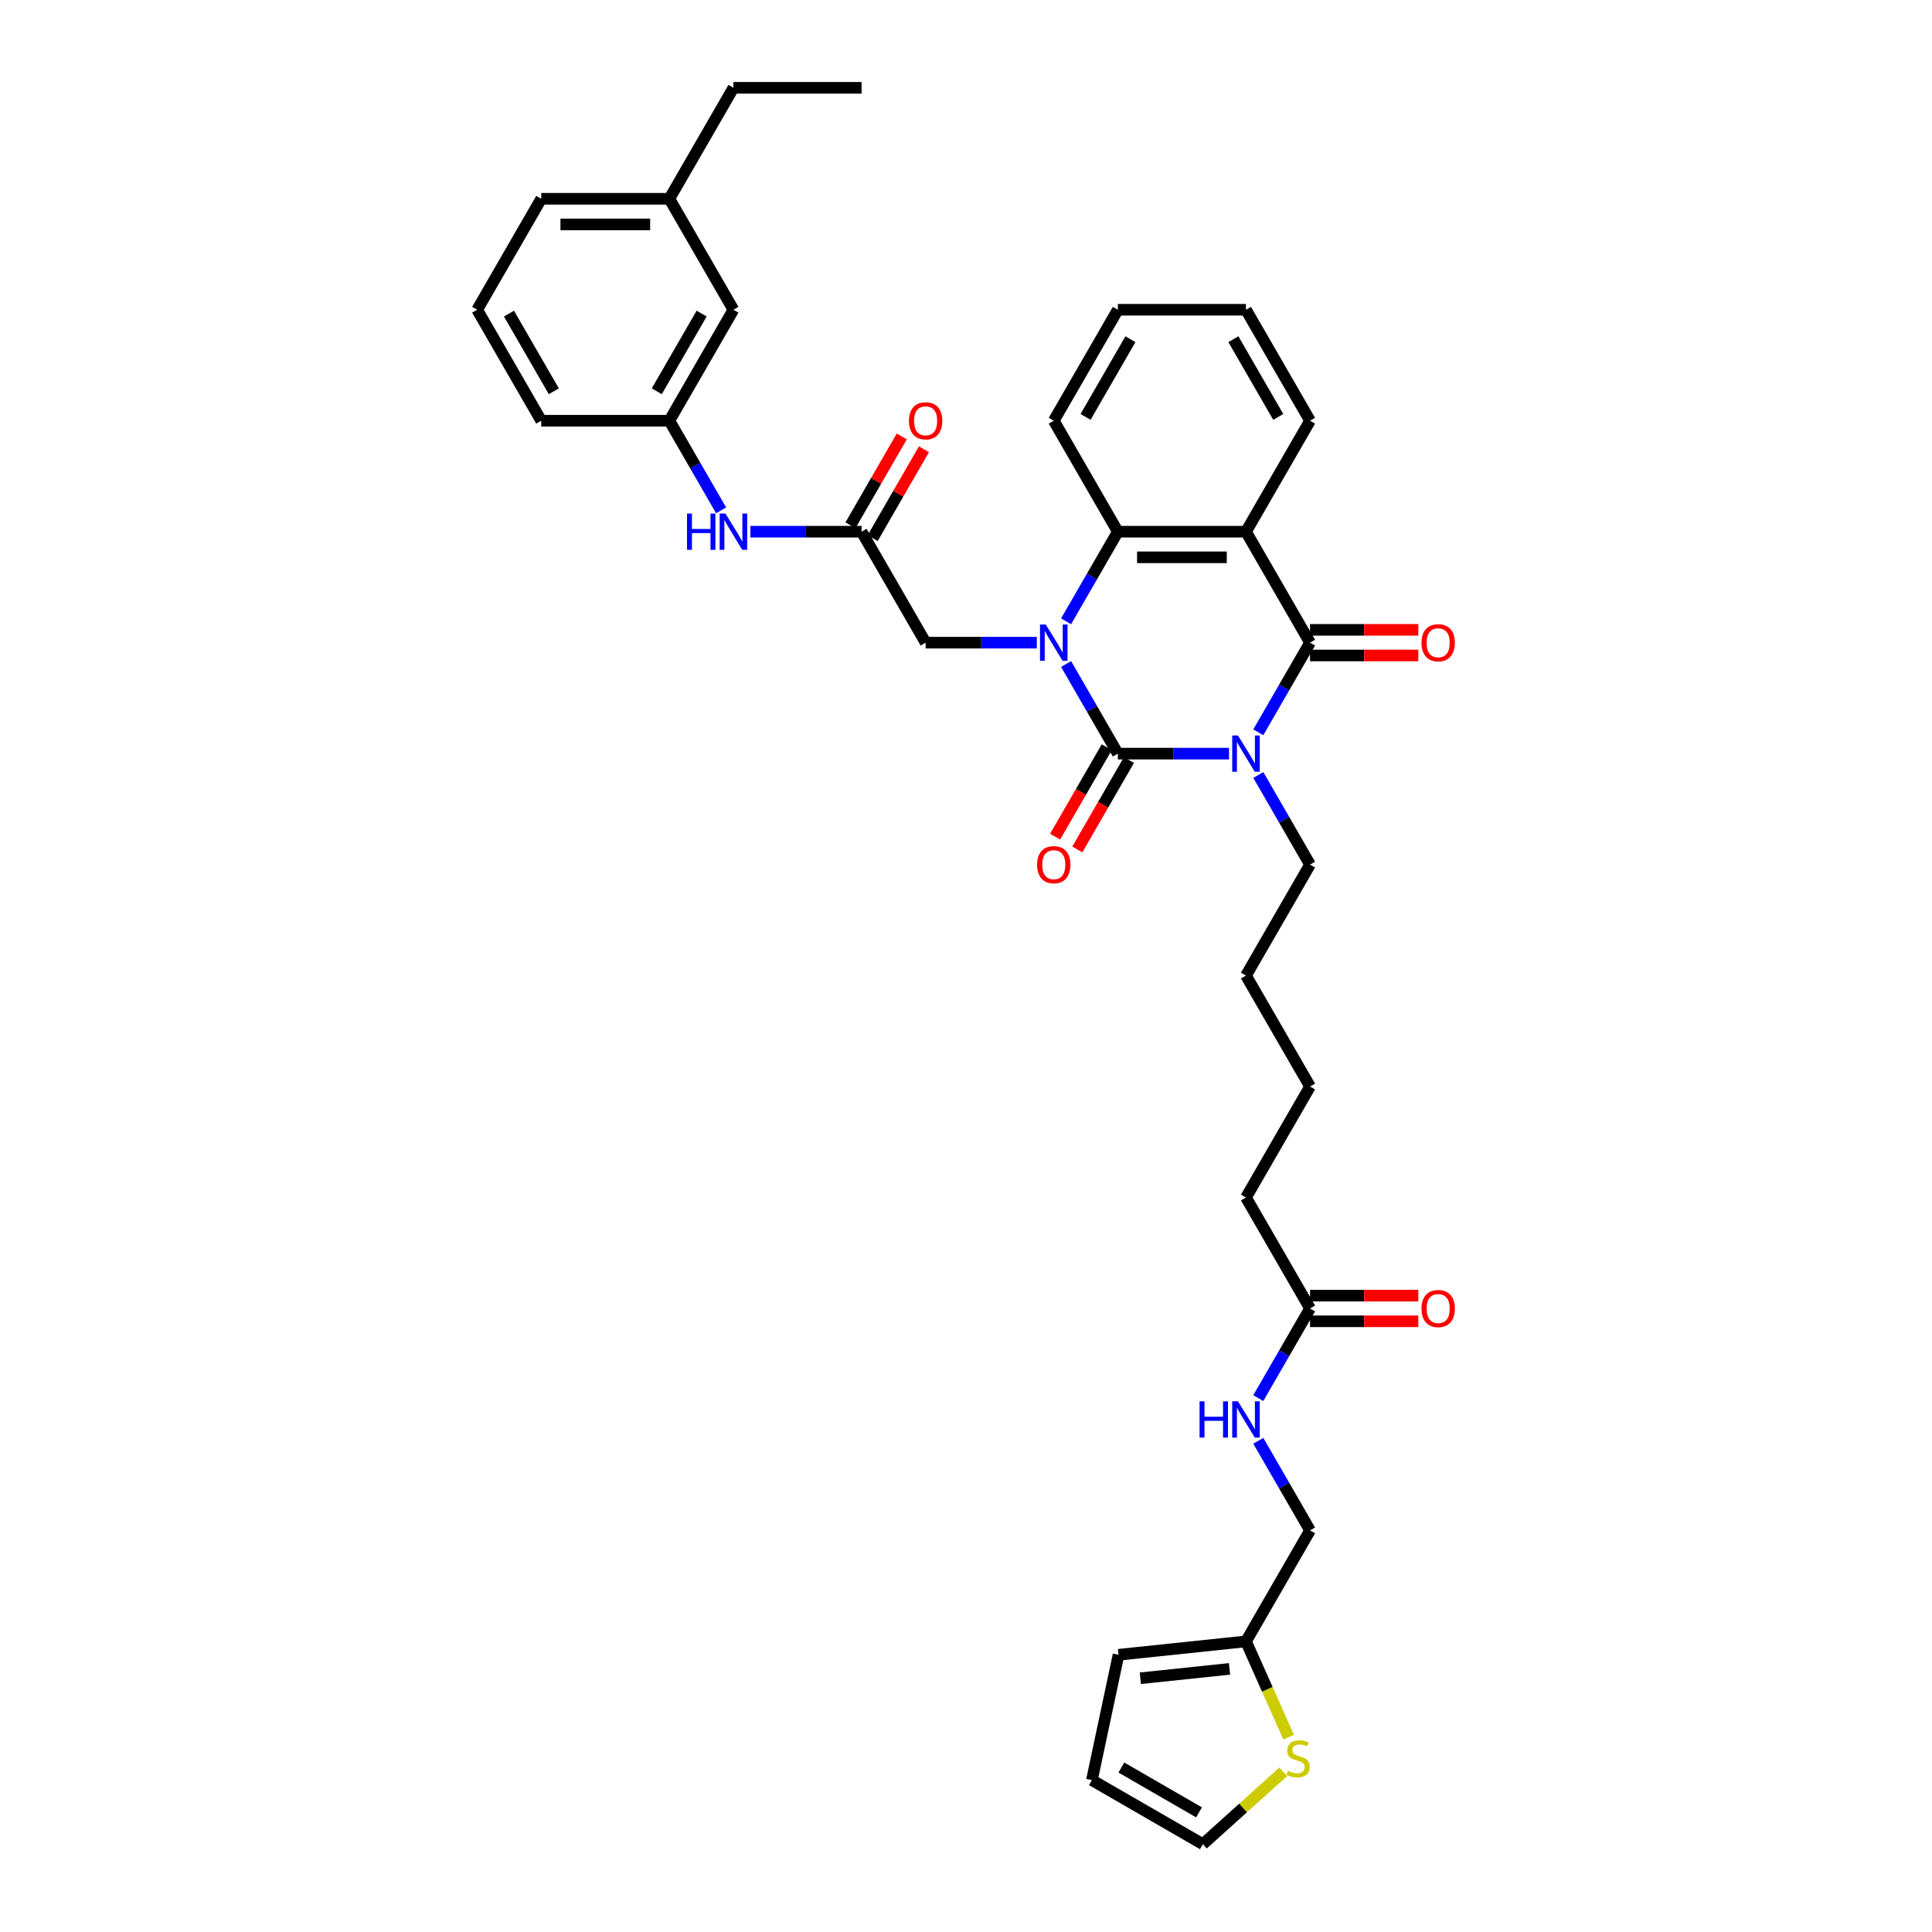 <?xml version='1.0' encoding='iso-8859-1'?>
<svg version='1.1' baseProfile='full'
              xmlns='http://www.w3.org/2000/svg'
                      xmlns:rdkit='http://www.rdkit.org/xml'
                      xmlns:xlink='http://www.w3.org/1999/xlink'
                  xml:space='preserve'
width='1000px' height='1000px' viewBox='0 0 1000 1000'>
<!-- END OF HEADER -->
<rect style='opacity:1.0;fill:#FFFFFF;stroke:none' width='1000' height='1000' x='0' y='0'> </rect>
<path class='bond-0' d='M 636.135,390.079 L 607.364,390.079' style='fill:none;fill-rule:evenodd;stroke:#0000FF;stroke-width:6px;stroke-linecap:butt;stroke-linejoin:miter;stroke-opacity:1' />
<path class='bond-0' d='M 607.364,390.079 L 578.593,390.079' style='fill:none;fill-rule:evenodd;stroke:#000000;stroke-width:6px;stroke-linecap:butt;stroke-linejoin:miter;stroke-opacity:1' />
<path class='bond-2' d='M 651.295,379.029 L 664.686,355.835' style='fill:none;fill-rule:evenodd;stroke:#0000FF;stroke-width:6px;stroke-linecap:butt;stroke-linejoin:miter;stroke-opacity:1' />
<path class='bond-2' d='M 664.686,355.835 L 678.077,332.641' style='fill:none;fill-rule:evenodd;stroke:#000000;stroke-width:6px;stroke-linecap:butt;stroke-linejoin:miter;stroke-opacity:1' />
<path class='bond-20' d='M 651.295,401.128 L 664.686,424.322' style='fill:none;fill-rule:evenodd;stroke:#0000FF;stroke-width:6px;stroke-linecap:butt;stroke-linejoin:miter;stroke-opacity:1' />
<path class='bond-20' d='M 664.686,424.322 L 678.077,447.516' style='fill:none;fill-rule:evenodd;stroke:#000000;stroke-width:6px;stroke-linecap:butt;stroke-linejoin:miter;stroke-opacity:1' />
<path class='bond-1' d='M 578.593,390.079 L 565.202,366.885' style='fill:none;fill-rule:evenodd;stroke:#000000;stroke-width:6px;stroke-linecap:butt;stroke-linejoin:miter;stroke-opacity:1' />
<path class='bond-1' d='M 565.202,366.885 L 551.811,343.691' style='fill:none;fill-rule:evenodd;stroke:#0000FF;stroke-width:6px;stroke-linecap:butt;stroke-linejoin:miter;stroke-opacity:1' />
<path class='bond-7' d='M 572.849,386.763 L 559.489,409.904' style='fill:none;fill-rule:evenodd;stroke:#000000;stroke-width:6px;stroke-linecap:butt;stroke-linejoin:miter;stroke-opacity:1' />
<path class='bond-7' d='M 559.489,409.904 L 546.128,433.044' style='fill:none;fill-rule:evenodd;stroke:#FF0000;stroke-width:6px;stroke-linecap:butt;stroke-linejoin:miter;stroke-opacity:1' />
<path class='bond-7' d='M 584.336,393.395 L 570.976,416.536' style='fill:none;fill-rule:evenodd;stroke:#000000;stroke-width:6px;stroke-linecap:butt;stroke-linejoin:miter;stroke-opacity:1' />
<path class='bond-7' d='M 570.976,416.536 L 557.616,439.677' style='fill:none;fill-rule:evenodd;stroke:#FF0000;stroke-width:6px;stroke-linecap:butt;stroke-linejoin:miter;stroke-opacity:1' />
<path class='bond-5' d='M 536.65,332.641 L 507.879,332.641' style='fill:none;fill-rule:evenodd;stroke:#0000FF;stroke-width:6px;stroke-linecap:butt;stroke-linejoin:miter;stroke-opacity:1' />
<path class='bond-5' d='M 507.879,332.641 L 479.108,332.641' style='fill:none;fill-rule:evenodd;stroke:#000000;stroke-width:6px;stroke-linecap:butt;stroke-linejoin:miter;stroke-opacity:1' />
<path class='bond-36' d='M 551.811,321.592 L 565.202,298.398' style='fill:none;fill-rule:evenodd;stroke:#0000FF;stroke-width:6px;stroke-linecap:butt;stroke-linejoin:miter;stroke-opacity:1' />
<path class='bond-36' d='M 565.202,298.398 L 578.593,275.204' style='fill:none;fill-rule:evenodd;stroke:#000000;stroke-width:6px;stroke-linecap:butt;stroke-linejoin:miter;stroke-opacity:1' />
<path class='bond-3' d='M 678.077,332.641 L 644.916,275.204' style='fill:none;fill-rule:evenodd;stroke:#000000;stroke-width:6px;stroke-linecap:butt;stroke-linejoin:miter;stroke-opacity:1' />
<path class='bond-11' d='M 678.077,339.274 L 706.099,339.274' style='fill:none;fill-rule:evenodd;stroke:#000000;stroke-width:6px;stroke-linecap:butt;stroke-linejoin:miter;stroke-opacity:1' />
<path class='bond-11' d='M 706.099,339.274 L 734.12,339.274' style='fill:none;fill-rule:evenodd;stroke:#FF0000;stroke-width:6px;stroke-linecap:butt;stroke-linejoin:miter;stroke-opacity:1' />
<path class='bond-11' d='M 678.077,326.009 L 706.099,326.009' style='fill:none;fill-rule:evenodd;stroke:#000000;stroke-width:6px;stroke-linecap:butt;stroke-linejoin:miter;stroke-opacity:1' />
<path class='bond-11' d='M 706.099,326.009 L 734.12,326.009' style='fill:none;fill-rule:evenodd;stroke:#FF0000;stroke-width:6px;stroke-linecap:butt;stroke-linejoin:miter;stroke-opacity:1' />
<path class='bond-4' d='M 644.916,275.204 L 578.593,275.204' style='fill:none;fill-rule:evenodd;stroke:#000000;stroke-width:6px;stroke-linecap:butt;stroke-linejoin:miter;stroke-opacity:1' />
<path class='bond-4' d='M 634.967,288.469 L 588.541,288.469' style='fill:none;fill-rule:evenodd;stroke:#000000;stroke-width:6px;stroke-linecap:butt;stroke-linejoin:miter;stroke-opacity:1' />
<path class='bond-22' d='M 644.916,275.204 L 678.077,217.767' style='fill:none;fill-rule:evenodd;stroke:#000000;stroke-width:6px;stroke-linecap:butt;stroke-linejoin:miter;stroke-opacity:1' />
<path class='bond-24' d='M 578.593,275.204 L 545.431,217.767' style='fill:none;fill-rule:evenodd;stroke:#000000;stroke-width:6px;stroke-linecap:butt;stroke-linejoin:miter;stroke-opacity:1' />
<path class='bond-6' d='M 479.108,332.641 L 445.947,275.204' style='fill:none;fill-rule:evenodd;stroke:#000000;stroke-width:6px;stroke-linecap:butt;stroke-linejoin:miter;stroke-opacity:1' />
<path class='bond-10' d='M 445.947,275.204 L 417.176,275.204' style='fill:none;fill-rule:evenodd;stroke:#000000;stroke-width:6px;stroke-linecap:butt;stroke-linejoin:miter;stroke-opacity:1' />
<path class='bond-10' d='M 417.176,275.204 L 388.405,275.204' style='fill:none;fill-rule:evenodd;stroke:#0000FF;stroke-width:6px;stroke-linecap:butt;stroke-linejoin:miter;stroke-opacity:1' />
<path class='bond-16' d='M 451.691,278.52 L 464.967,255.525' style='fill:none;fill-rule:evenodd;stroke:#000000;stroke-width:6px;stroke-linecap:butt;stroke-linejoin:miter;stroke-opacity:1' />
<path class='bond-16' d='M 464.967,255.525 L 478.243,232.53' style='fill:none;fill-rule:evenodd;stroke:#FF0000;stroke-width:6px;stroke-linecap:butt;stroke-linejoin:miter;stroke-opacity:1' />
<path class='bond-16' d='M 440.203,271.888 L 453.479,248.893' style='fill:none;fill-rule:evenodd;stroke:#000000;stroke-width:6px;stroke-linecap:butt;stroke-linejoin:miter;stroke-opacity:1' />
<path class='bond-16' d='M 453.479,248.893 L 466.755,225.898' style='fill:none;fill-rule:evenodd;stroke:#FF0000;stroke-width:6px;stroke-linecap:butt;stroke-linejoin:miter;stroke-opacity:1' />
<path class='bond-8' d='M 666.984,899.144 L 655.95,874.361' style='fill:none;fill-rule:evenodd;stroke:#CCCC00;stroke-width:6px;stroke-linecap:butt;stroke-linejoin:miter;stroke-opacity:1' />
<path class='bond-8' d='M 655.95,874.361 L 644.916,849.578' style='fill:none;fill-rule:evenodd;stroke:#000000;stroke-width:6px;stroke-linecap:butt;stroke-linejoin:miter;stroke-opacity:1' />
<path class='bond-14' d='M 664.211,917.082 L 643.408,935.814' style='fill:none;fill-rule:evenodd;stroke:#CCCC00;stroke-width:6px;stroke-linecap:butt;stroke-linejoin:miter;stroke-opacity:1' />
<path class='bond-14' d='M 643.408,935.814 L 622.604,954.545' style='fill:none;fill-rule:evenodd;stroke:#000000;stroke-width:6px;stroke-linecap:butt;stroke-linejoin:miter;stroke-opacity:1' />
<path class='bond-9' d='M 644.916,849.578 L 678.077,792.14' style='fill:none;fill-rule:evenodd;stroke:#000000;stroke-width:6px;stroke-linecap:butt;stroke-linejoin:miter;stroke-opacity:1' />
<path class='bond-15' d='M 644.916,849.578 L 578.956,856.51' style='fill:none;fill-rule:evenodd;stroke:#000000;stroke-width:6px;stroke-linecap:butt;stroke-linejoin:miter;stroke-opacity:1' />
<path class='bond-15' d='M 636.408,863.81 L 590.237,868.662' style='fill:none;fill-rule:evenodd;stroke:#000000;stroke-width:6px;stroke-linecap:butt;stroke-linejoin:miter;stroke-opacity:1' />
<path class='bond-17' d='M 373.244,264.155 L 359.853,240.961' style='fill:none;fill-rule:evenodd;stroke:#0000FF;stroke-width:6px;stroke-linecap:butt;stroke-linejoin:miter;stroke-opacity:1' />
<path class='bond-17' d='M 359.853,240.961 L 346.462,217.767' style='fill:none;fill-rule:evenodd;stroke:#000000;stroke-width:6px;stroke-linecap:butt;stroke-linejoin:miter;stroke-opacity:1' />
<path class='bond-12' d='M 678.077,677.266 L 644.916,619.828' style='fill:none;fill-rule:evenodd;stroke:#000000;stroke-width:6px;stroke-linecap:butt;stroke-linejoin:miter;stroke-opacity:1' />
<path class='bond-13' d='M 678.077,677.266 L 664.686,700.46' style='fill:none;fill-rule:evenodd;stroke:#000000;stroke-width:6px;stroke-linecap:butt;stroke-linejoin:miter;stroke-opacity:1' />
<path class='bond-13' d='M 664.686,700.46 L 651.295,723.654' style='fill:none;fill-rule:evenodd;stroke:#0000FF;stroke-width:6px;stroke-linecap:butt;stroke-linejoin:miter;stroke-opacity:1' />
<path class='bond-19' d='M 678.077,683.898 L 706.099,683.898' style='fill:none;fill-rule:evenodd;stroke:#000000;stroke-width:6px;stroke-linecap:butt;stroke-linejoin:miter;stroke-opacity:1' />
<path class='bond-19' d='M 706.099,683.898 L 734.12,683.898' style='fill:none;fill-rule:evenodd;stroke:#FF0000;stroke-width:6px;stroke-linecap:butt;stroke-linejoin:miter;stroke-opacity:1' />
<path class='bond-19' d='M 678.077,670.633 L 706.099,670.633' style='fill:none;fill-rule:evenodd;stroke:#000000;stroke-width:6px;stroke-linecap:butt;stroke-linejoin:miter;stroke-opacity:1' />
<path class='bond-19' d='M 706.099,670.633 L 734.12,670.633' style='fill:none;fill-rule:evenodd;stroke:#FF0000;stroke-width:6px;stroke-linecap:butt;stroke-linejoin:miter;stroke-opacity:1' />
<path class='bond-21' d='M 651.295,745.752 L 664.686,768.946' style='fill:none;fill-rule:evenodd;stroke:#0000FF;stroke-width:6px;stroke-linecap:butt;stroke-linejoin:miter;stroke-opacity:1' />
<path class='bond-21' d='M 664.686,768.946 L 678.077,792.14' style='fill:none;fill-rule:evenodd;stroke:#000000;stroke-width:6px;stroke-linecap:butt;stroke-linejoin:miter;stroke-opacity:1' />
<path class='bond-39' d='M 622.604,954.545 L 565.167,921.384' style='fill:none;fill-rule:evenodd;stroke:#000000;stroke-width:6px;stroke-linecap:butt;stroke-linejoin:miter;stroke-opacity:1' />
<path class='bond-39' d='M 620.621,938.084 L 580.415,914.871' style='fill:none;fill-rule:evenodd;stroke:#000000;stroke-width:6px;stroke-linecap:butt;stroke-linejoin:miter;stroke-opacity:1' />
<path class='bond-18' d='M 578.956,856.51 L 565.167,921.384' style='fill:none;fill-rule:evenodd;stroke:#000000;stroke-width:6px;stroke-linecap:butt;stroke-linejoin:miter;stroke-opacity:1' />
<path class='bond-23' d='M 346.462,217.767 L 379.624,160.329' style='fill:none;fill-rule:evenodd;stroke:#000000;stroke-width:6px;stroke-linecap:butt;stroke-linejoin:miter;stroke-opacity:1' />
<path class='bond-23' d='M 339.949,202.519 L 363.162,162.313' style='fill:none;fill-rule:evenodd;stroke:#000000;stroke-width:6px;stroke-linecap:butt;stroke-linejoin:miter;stroke-opacity:1' />
<path class='bond-28' d='M 346.462,217.767 L 280.139,217.767' style='fill:none;fill-rule:evenodd;stroke:#000000;stroke-width:6px;stroke-linecap:butt;stroke-linejoin:miter;stroke-opacity:1' />
<path class='bond-31' d='M 678.077,447.516 L 644.916,504.953' style='fill:none;fill-rule:evenodd;stroke:#000000;stroke-width:6px;stroke-linecap:butt;stroke-linejoin:miter;stroke-opacity:1' />
<path class='bond-33' d='M 678.077,217.767 L 644.916,160.329' style='fill:none;fill-rule:evenodd;stroke:#000000;stroke-width:6px;stroke-linecap:butt;stroke-linejoin:miter;stroke-opacity:1' />
<path class='bond-33' d='M 661.615,215.783 L 638.402,175.577' style='fill:none;fill-rule:evenodd;stroke:#000000;stroke-width:6px;stroke-linecap:butt;stroke-linejoin:miter;stroke-opacity:1' />
<path class='bond-25' d='M 379.624,160.329 L 346.462,102.892' style='fill:none;fill-rule:evenodd;stroke:#000000;stroke-width:6px;stroke-linecap:butt;stroke-linejoin:miter;stroke-opacity:1' />
<path class='bond-37' d='M 545.431,217.767 L 578.593,160.329' style='fill:none;fill-rule:evenodd;stroke:#000000;stroke-width:6px;stroke-linecap:butt;stroke-linejoin:miter;stroke-opacity:1' />
<path class='bond-37' d='M 561.893,215.783 L 585.106,175.577' style='fill:none;fill-rule:evenodd;stroke:#000000;stroke-width:6px;stroke-linecap:butt;stroke-linejoin:miter;stroke-opacity:1' />
<path class='bond-30' d='M 346.462,102.892 L 379.624,45.455' style='fill:none;fill-rule:evenodd;stroke:#000000;stroke-width:6px;stroke-linecap:butt;stroke-linejoin:miter;stroke-opacity:1' />
<path class='bond-38' d='M 346.462,102.892 L 280.139,102.892' style='fill:none;fill-rule:evenodd;stroke:#000000;stroke-width:6px;stroke-linecap:butt;stroke-linejoin:miter;stroke-opacity:1' />
<path class='bond-38' d='M 336.514,116.157 L 290.088,116.157' style='fill:none;fill-rule:evenodd;stroke:#000000;stroke-width:6px;stroke-linecap:butt;stroke-linejoin:miter;stroke-opacity:1' />
<path class='bond-26' d='M 246.978,160.329 L 280.139,217.767' style='fill:none;fill-rule:evenodd;stroke:#000000;stroke-width:6px;stroke-linecap:butt;stroke-linejoin:miter;stroke-opacity:1' />
<path class='bond-26' d='M 263.44,162.313 L 286.653,202.519' style='fill:none;fill-rule:evenodd;stroke:#000000;stroke-width:6px;stroke-linecap:butt;stroke-linejoin:miter;stroke-opacity:1' />
<path class='bond-29' d='M 246.978,160.329 L 280.139,102.892' style='fill:none;fill-rule:evenodd;stroke:#000000;stroke-width:6px;stroke-linecap:butt;stroke-linejoin:miter;stroke-opacity:1' />
<path class='bond-27' d='M 644.916,619.828 L 678.077,562.391' style='fill:none;fill-rule:evenodd;stroke:#000000;stroke-width:6px;stroke-linecap:butt;stroke-linejoin:miter;stroke-opacity:1' />
<path class='bond-35' d='M 379.624,45.455 L 445.947,45.455' style='fill:none;fill-rule:evenodd;stroke:#000000;stroke-width:6px;stroke-linecap:butt;stroke-linejoin:miter;stroke-opacity:1' />
<path class='bond-32' d='M 644.916,504.953 L 678.077,562.391' style='fill:none;fill-rule:evenodd;stroke:#000000;stroke-width:6px;stroke-linecap:butt;stroke-linejoin:miter;stroke-opacity:1' />
<path class='bond-34' d='M 644.916,160.329 L 578.593,160.329' style='fill:none;fill-rule:evenodd;stroke:#000000;stroke-width:6px;stroke-linecap:butt;stroke-linejoin:miter;stroke-opacity:1' />
<path  class='atom-0' d='M 640.764 380.687
L 646.919 390.636
Q 647.529 391.617, 648.51 393.395
Q 649.492 395.172, 649.545 395.278
L 649.545 380.687
L 652.039 380.687
L 652.039 399.47
L 649.465 399.47
L 642.86 388.593
Q 642.09 387.32, 641.268 385.861
Q 640.472 384.402, 640.233 383.951
L 640.233 399.47
L 637.793 399.47
L 637.793 380.687
L 640.764 380.687
' fill='#0000FF'/>
<path  class='atom-2' d='M 541.279 323.25
L 547.434 333.198
Q 548.044 334.18, 549.026 335.958
Q 550.008 337.735, 550.061 337.841
L 550.061 323.25
L 552.554 323.25
L 552.554 342.033
L 549.981 342.033
L 543.375 331.156
Q 542.606 329.882, 541.783 328.423
Q 540.988 326.964, 540.749 326.513
L 540.749 342.033
L 538.308 342.033
L 538.308 323.25
L 541.279 323.25
' fill='#0000FF'/>
<path  class='atom-8' d='M 536.809 447.569
Q 536.809 443.059, 539.038 440.539
Q 541.266 438.019, 545.431 438.019
Q 549.596 438.019, 551.825 440.539
Q 554.053 443.059, 554.053 447.569
Q 554.053 452.132, 551.798 454.732
Q 549.543 457.305, 545.431 457.305
Q 541.293 457.305, 539.038 454.732
Q 536.809 452.159, 536.809 447.569
M 545.431 455.183
Q 548.296 455.183, 549.835 453.273
Q 551.4 451.336, 551.4 447.569
Q 551.4 443.882, 549.835 442.025
Q 548.296 440.141, 545.431 440.141
Q 542.566 440.141, 541.001 441.998
Q 539.462 443.855, 539.462 447.569
Q 539.462 451.363, 541.001 453.273
Q 542.566 455.183, 545.431 455.183
' fill='#FF0000'/>
<path  class='atom-9' d='M 666.586 916.613
Q 666.798 916.693, 667.674 917.064
Q 668.549 917.436, 669.504 917.674
Q 670.486 917.887, 671.441 917.887
Q 673.218 917.887, 674.253 917.038
Q 675.287 916.162, 675.287 914.65
Q 675.287 913.616, 674.757 912.979
Q 674.253 912.342, 673.457 911.997
Q 672.661 911.652, 671.335 911.254
Q 669.663 910.75, 668.655 910.273
Q 667.674 909.795, 666.957 908.787
Q 666.267 907.779, 666.267 906.081
Q 666.267 903.72, 667.859 902.261
Q 669.477 900.802, 672.661 900.802
Q 674.836 900.802, 677.304 901.837
L 676.693 903.879
Q 674.438 902.951, 672.741 902.951
Q 670.91 902.951, 669.902 903.72
Q 668.894 904.463, 668.92 905.763
Q 668.92 906.771, 669.424 907.381
Q 669.955 907.991, 670.698 908.336
Q 671.467 908.681, 672.741 909.079
Q 674.438 909.61, 675.447 910.14
Q 676.455 910.671, 677.171 911.758
Q 677.914 912.82, 677.914 914.65
Q 677.914 917.25, 676.163 918.656
Q 674.438 920.036, 671.547 920.036
Q 669.875 920.036, 668.602 919.664
Q 667.355 919.319, 665.87 918.709
L 666.586 916.613
' fill='#CCCC00'/>
<path  class='atom-11' d='M 355.602 265.813
L 358.148 265.813
L 358.148 273.798
L 367.752 273.798
L 367.752 265.813
L 370.299 265.813
L 370.299 284.595
L 367.752 284.595
L 367.752 275.92
L 358.148 275.92
L 358.148 284.595
L 355.602 284.595
L 355.602 265.813
' fill='#0000FF'/>
<path  class='atom-11' d='M 375.472 265.813
L 381.627 275.761
Q 382.237 276.743, 383.219 278.52
Q 384.2 280.298, 384.253 280.404
L 384.253 265.813
L 386.747 265.813
L 386.747 284.595
L 384.174 284.595
L 377.568 273.718
Q 376.798 272.445, 375.976 270.986
Q 375.18 269.527, 374.941 269.076
L 374.941 284.595
L 372.501 284.595
L 372.501 265.813
L 375.472 265.813
' fill='#0000FF'/>
<path  class='atom-12' d='M 735.778 332.694
Q 735.778 328.184, 738.007 325.664
Q 740.235 323.144, 744.4 323.144
Q 748.565 323.144, 750.794 325.664
Q 753.022 328.184, 753.022 332.694
Q 753.022 337.257, 750.767 339.857
Q 748.512 342.431, 744.4 342.431
Q 740.262 342.431, 738.007 339.857
Q 735.778 337.284, 735.778 332.694
M 744.4 340.308
Q 747.265 340.308, 748.804 338.398
Q 750.369 336.462, 750.369 332.694
Q 750.369 329.007, 748.804 327.15
Q 747.265 325.266, 744.4 325.266
Q 741.535 325.266, 739.97 327.123
Q 738.431 328.98, 738.431 332.694
Q 738.431 336.488, 739.97 338.398
Q 741.535 340.308, 744.4 340.308
' fill='#FF0000'/>
<path  class='atom-14' d='M 620.893 725.312
L 623.44 725.312
L 623.44 733.297
L 633.044 733.297
L 633.044 725.312
L 635.591 725.312
L 635.591 744.094
L 633.044 744.094
L 633.044 735.419
L 623.44 735.419
L 623.44 744.094
L 620.893 744.094
L 620.893 725.312
' fill='#0000FF'/>
<path  class='atom-14' d='M 640.764 725.312
L 646.919 735.26
Q 647.529 736.242, 648.51 738.019
Q 649.492 739.797, 649.545 739.903
L 649.545 725.312
L 652.039 725.312
L 652.039 744.094
L 649.465 744.094
L 642.86 733.217
Q 642.09 731.944, 641.268 730.485
Q 640.472 729.026, 640.233 728.575
L 640.233 744.094
L 637.793 744.094
L 637.793 725.312
L 640.764 725.312
' fill='#0000FF'/>
<path  class='atom-17' d='M 470.486 217.82
Q 470.486 213.31, 472.715 210.789
Q 474.943 208.269, 479.108 208.269
Q 483.273 208.269, 485.502 210.789
Q 487.73 213.31, 487.73 217.82
Q 487.73 222.383, 485.475 224.983
Q 483.22 227.556, 479.108 227.556
Q 474.97 227.556, 472.715 224.983
Q 470.486 222.409, 470.486 217.82
M 479.108 225.434
Q 481.973 225.434, 483.512 223.523
Q 485.077 221.587, 485.077 217.82
Q 485.077 214.132, 483.512 212.275
Q 481.973 210.392, 479.108 210.392
Q 476.243 210.392, 474.678 212.249
Q 473.139 214.106, 473.139 217.82
Q 473.139 221.613, 474.678 223.523
Q 476.243 225.434, 479.108 225.434
' fill='#FF0000'/>
<path  class='atom-20' d='M 735.778 677.319
Q 735.778 672.809, 738.007 670.288
Q 740.235 667.768, 744.4 667.768
Q 748.565 667.768, 750.794 670.288
Q 753.022 672.809, 753.022 677.319
Q 753.022 681.882, 750.767 684.482
Q 748.512 687.055, 744.4 687.055
Q 740.262 687.055, 738.007 684.482
Q 735.778 681.908, 735.778 677.319
M 744.4 684.933
Q 747.265 684.933, 748.804 683.022
Q 750.369 681.086, 750.369 677.319
Q 750.369 673.631, 748.804 671.774
Q 747.265 669.89, 744.4 669.89
Q 741.535 669.89, 739.97 671.748
Q 738.431 673.605, 738.431 677.319
Q 738.431 681.112, 739.97 683.022
Q 741.535 684.933, 744.4 684.933
' fill='#FF0000'/>
</svg>

